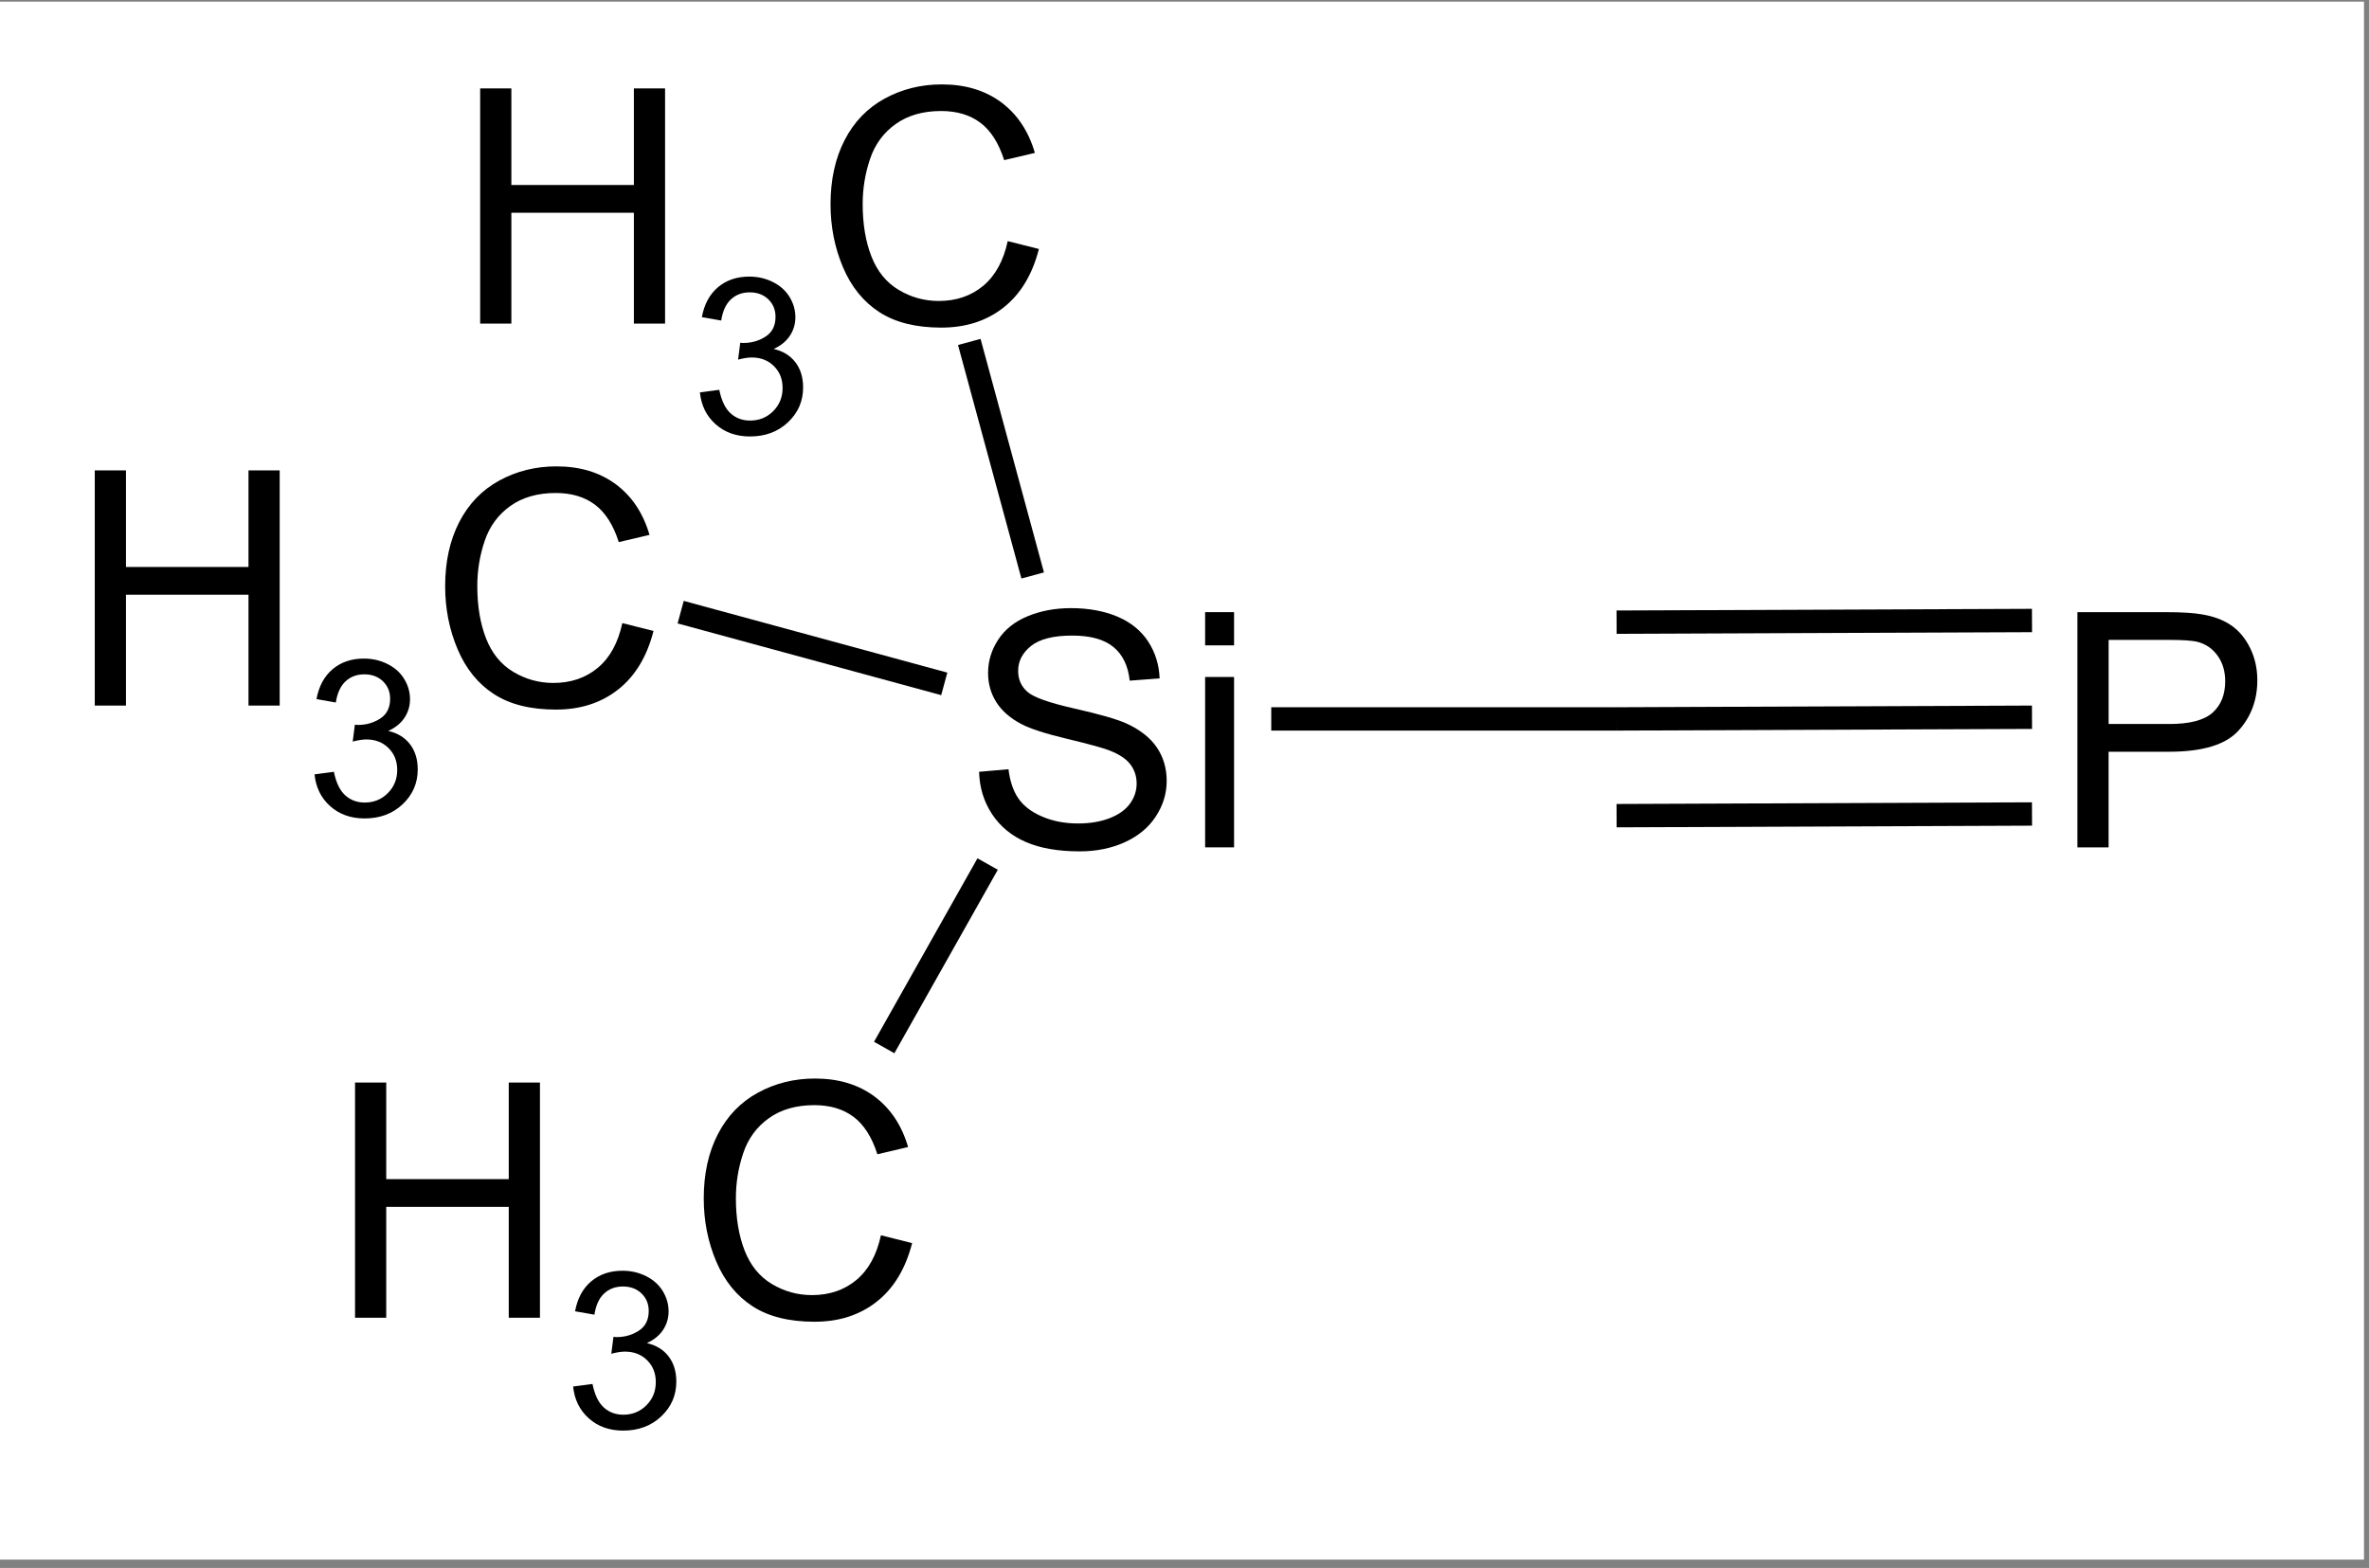 <?xml version="1.0" encoding="UTF-8" standalone="no"?>
<!-- Created with Inkscape (http://www.inkscape.org/) -->

<svg
   xmlns:dc="http://purl.org/dc/elements/1.1/"
   xmlns:cc="http://creativecommons.org/ns#"
   xmlns:rdf="http://www.w3.org/1999/02/22-rdf-syntax-ns#"
   xmlns:svg="http://www.w3.org/2000/svg"
   xmlns="http://www.w3.org/2000/svg"
   version="1.1"
   width="177.5"
   height="117.5"
   id="svg3078"
   xml:space="preserve"><rect width="100%" height="100%" fill="#808080" stroke="none"/><defs
     id="defs3082"><clipPath
       id="clipPath3092"><path
         d="m 0,0.4 141.7,0 0,93.5 L 0,93.9 0,0.4 z"
         id="path3094" /></clipPath><clipPath
       id="clipPath3196"><path
         d="m 71,13 0,0 0,68.1 0,0 0,-68.1 z"
         id="path3198" /></clipPath></defs><g
     transform="matrix(1.25,0,0,-1.25,0,117.5)"
     id="g3086"><g
       id="g3088"><g
         clip-path="url(#clipPath3092)"
         id="g3090"><path
           d="m 0,94 141.7,0 0,-93.5 L 0,0.5 0,94 z"
           id="path3096"
           style="fill:#ffffff;fill-opacity:1;fill-rule:evenodd;stroke:none" /><g
           id="g3098"><g
             transform="matrix(1,0,0,-0.998,57.8,43.2)"
             id="text3100"><path
               d="M 0.887,-4.539 2.65,-4.693 c 0.084,0.707 0.278,1.287 0.583,1.74 0.305,0.453 0.779,0.819 1.422,1.099 0.642,0.279 1.365,0.419 2.168,0.419 0.713,1.5e-6 1.343,-0.106 1.889,-0.318 0.546,-0.212 0.952,-0.503 1.219,-0.872 0.267,-0.369 0.4,-0.773 0.4,-1.209 -10e-6,-0.443 -0.129,-0.83 -0.385,-1.161 C 9.689,-5.328 9.265,-5.606 8.674,-5.831 8.295,-5.978 7.456,-6.208 6.158,-6.52 4.86,-6.831 3.951,-7.125 3.431,-7.402 2.756,-7.755 2.254,-8.193 1.923,-8.717 1.592,-9.241 1.426,-9.827 1.426,-10.476 c -1.5e-6,-0.713 0.202,-1.38 0.607,-2 0.405,-0.62 0.996,-1.091 1.773,-1.412 0.777,-0.321 1.642,-0.482 2.592,-0.482 1.047,1.4e-5 1.971,0.169 2.771,0.506 0.8,0.337 1.415,0.834 1.846,1.489 0.43,0.655 0.662,1.397 0.694,2.226 l -1.793,0.135 c -0.096,-0.893 -0.422,-1.568 -0.978,-2.024 -0.556,-0.456 -1.377,-0.684 -2.462,-0.684 -1.131,1.3e-5 -1.955,0.207 -2.472,0.622 -0.517,0.414 -0.776,0.914 -0.776,1.499 -3.2e-6,0.508 0.183,0.925 0.549,1.253 0.36,0.328 1.299,0.663 2.819,1.007 1.519,0.344 2.562,0.644 3.127,0.901 0.822,0.379 1.43,0.859 1.821,1.441 0.392,0.581 0.588,1.251 0.588,2.009 -1.2e-5,0.752 -0.215,1.46 -0.646,2.125 -0.43,0.665 -1.049,1.182 -1.855,1.552 C 8.826,0.056 7.919,0.241 6.91,0.241 5.631,0.241 4.56,0.055 3.696,-0.318 2.832,-0.691 2.154,-1.251 1.662,-2 1.171,-2.748 0.912,-3.595 0.887,-4.539 z"
               id="path3205"
               style="font-size:19.737px;font-variant:normal;font-weight:normal;writing-mode:lr-tb;fill:#000000;fill-opacity:1;fill-rule:nonzero;stroke:none;font-family:Arial;-inkscape-font-specification:ArialMT" /><path
               d="m 14.436,-12.134 0,-1.995 1.735,0 0,1.995 z m 0,12.134 0,-10.235 1.735,0 0,10.235 z"
               id="path3207"
               style="font-size:19.737px;font-variant:normal;font-weight:normal;writing-mode:lr-tb;fill:#000000;fill-opacity:1;fill-rule:nonzero;stroke:none;font-family:Arial;-inkscape-font-specification:ArialMT" /></g></g><g
           id="g3104"><path
             d="m 76.2,50.9 20.7,0"
             id="path3106"
             style="fill:none;stroke:#000000;stroke-width:1.4;stroke-linecap:butt;stroke-linejoin:miter;stroke-miterlimit:10;stroke-opacity:1;stroke-dasharray:none" /></g><g
           id="g3108"><g
             transform="matrix(1,0,0,-0.998,123,43.2)"
             id="text3110"><path
               d="m 1.523,0 0,-14.128 5.329,0 c 0.938,1.4e-5 1.654,0.045 2.149,0.135 0.694,0.116 1.275,0.336 1.744,0.66 0.469,0.324 0.846,0.779 1.132,1.364 0.286,0.585 0.429,1.227 0.429,1.927 -1.2e-5,1.201 -0.382,2.218 -1.147,3.05 -0.765,0.832 -2.146,1.248 -4.144,1.248 l -3.624,0 0,5.744 z m 1.87,-7.411 3.653,0 c 1.208,7.4e-6 2.066,-0.225 2.573,-0.675 0.508,-0.45 0.761,-1.083 0.761,-1.899 -10e-6,-0.591 -0.149,-1.097 -0.448,-1.518 -0.299,-0.421 -0.692,-0.699 -1.181,-0.834 -0.315,-0.084 -0.896,-0.125 -1.744,-0.125 l -3.614,0 z"
               id="path3210"
               style="font-size:19.737px;font-variant:normal;font-weight:normal;writing-mode:lr-tb;fill:#000000;fill-opacity:1;fill-rule:nonzero;stroke:none;font-family:Arial;-inkscape-font-specification:ArialMT" /></g></g><g
           id="g3114"><path
             d="M 96.9,50.9 121.8,51"
             id="path3116"
             style="fill:none;stroke:#000000;stroke-width:1.4;stroke-linecap:butt;stroke-linejoin:miter;stroke-miterlimit:10;stroke-opacity:1;stroke-dasharray:none" /></g><g
           id="g3118"><path
             d="m 96.9,56.7 24.9,0.1"
             id="path3120"
             style="fill:none;stroke:#000000;stroke-width:1.4;stroke-linecap:butt;stroke-linejoin:miter;stroke-miterlimit:10;stroke-opacity:1;stroke-dasharray:none" /></g><g
           id="g3122"><path
             d="m 96.9,45.1 24.9,0.1"
             id="path3124"
             style="fill:none;stroke:#000000;stroke-width:1.4;stroke-linecap:butt;stroke-linejoin:miter;stroke-miterlimit:10;stroke-opacity:1;stroke-dasharray:none" /></g><g
           id="g3126"><g
             transform="matrix(1,0,0,-0.998,41.2,15)"
             id="text3128"><path
               d="m 11.603,-4.954 1.87,0.472 c -0.392,1.536 -1.097,2.707 -2.115,3.513 C 10.339,-0.162 9.095,0.241 7.623,0.241 6.1,0.241 4.862,-0.069 3.908,-0.689 2.954,-1.309 2.228,-2.207 1.73,-3.383 1.232,-4.558 0.983,-5.821 0.983,-7.17 c -9.8e-7,-1.471 0.281,-2.755 0.843,-3.85 0.562,-1.095 1.362,-1.927 2.4,-2.496 1.038,-0.569 2.18,-0.853 3.426,-0.853 1.413,1.4e-5 2.602,0.36 3.566,1.079 0.964,0.72 1.635,1.732 2.014,3.036 l -1.841,0.434 c -0.328,-1.028 -0.803,-1.776 -1.426,-2.246 -0.623,-0.469 -1.407,-0.704 -2.352,-0.704 -1.086,1.3e-5 -1.993,0.26 -2.723,0.781 -0.729,0.52 -1.242,1.219 -1.537,2.096 -0.296,0.877 -0.443,1.781 -0.443,2.713 -2.9e-6,1.201 0.175,2.25 0.525,3.147 0.35,0.896 0.895,1.566 1.634,2.009 0.739,0.443 1.539,0.665 2.4,0.665 1.047,1.3e-6 1.934,-0.302 2.66,-0.906 0.726,-0.604 1.218,-1.5 1.475,-2.689 z"
               id="path3213"
               style="font-size:19.737px;font-variant:normal;font-weight:normal;writing-mode:lr-tb;fill:#000000;fill-opacity:1;fill-rule:nonzero;stroke:none;font-family:Arial;-inkscape-font-specification:ArialMT" /></g></g><g
           id="g3132"><g
             transform="matrix(1,0,0,-0.998,19.7,15)"
             id="text3134"><path
               d="m 1.581,0 0,-14.128 1.87,0 0,5.802 7.344,0 0,-5.802 1.87,0 0,14.128 -1.87,0 0,-6.659 -7.344,0 0,6.659 z"
               id="path3216"
               style="font-size:19.737px;font-variant:normal;font-weight:normal;writing-mode:lr-tb;fill:#000000;fill-opacity:1;fill-rule:nonzero;stroke:none;font-family:Arial;-inkscape-font-specification:ArialMT" /></g></g><g
           id="g3138"><g
             transform="matrix(1,0,0,-0.993,33.8,8.4)"
             id="text3140"><path
               d="M 0.554,-2.493 1.714,-2.648 c 0.133,0.657 0.36,1.131 0.68,1.421 0.32,0.29 0.71,0.435 1.169,0.435 0.546,7.9e-7 1.006,-0.189 1.382,-0.567 0.376,-0.378 0.564,-0.846 0.564,-1.405 -5.5e-6,-0.533 -0.174,-0.972 -0.522,-1.318 -0.348,-0.346 -0.79,-0.519 -1.327,-0.519 -0.219,4.6e-6 -0.492,0.043 -0.818,0.129 l 0.129,-1.018 c 0.077,0.009 0.14,0.013 0.187,0.013 0.494,5.5e-6 0.939,-0.129 1.334,-0.387 0.395,-0.258 0.593,-0.655 0.593,-1.192 -5.1e-6,-0.425 -0.144,-0.777 -0.432,-1.057 -0.288,-0.279 -0.659,-0.419 -1.115,-0.419 -0.451,8.5e-6 -0.827,0.142 -1.128,0.425 -0.301,0.284 -0.494,0.709 -0.58,1.276 L 0.67,-7.036 C 0.812,-7.813 1.134,-8.416 1.637,-8.843 c 0.503,-0.427 1.128,-0.641 1.875,-0.641 0.515,9.5e-6 0.99,0.111 1.424,0.332 0.434,0.221 0.766,0.523 0.995,0.905 0.23,0.382 0.345,0.788 0.345,1.218 -6.3e-6,0.408 -0.11,0.78 -0.329,1.115 -0.219,0.335 -0.543,0.601 -0.973,0.799 0.558,0.129 0.992,0.396 1.301,0.802 0.309,0.406 0.464,0.914 0.464,1.524 -6.7e-6,0.825 -0.301,1.524 -0.902,2.097 C 5.236,-0.119 4.476,0.168 3.557,0.168 2.728,0.168 2.039,-0.079 1.492,-0.573 0.944,-1.067 0.631,-1.707 0.554,-2.493 z"
               id="path3219"
               style="font-size:13.195px;font-variant:normal;font-weight:normal;writing-mode:lr-tb;fill:#000000;fill-opacity:1;fill-rule:nonzero;stroke:none;font-family:Arial;-inkscape-font-specification:ArialMT" /></g></g><g
           id="g3144"><path
             d="M 59.2,42.2 53,31.2"
             id="path3146"
             style="fill:none;stroke:#000000;stroke-width:1.4;stroke-linecap:butt;stroke-linejoin:miter;stroke-miterlimit:10;stroke-opacity:1;stroke-dasharray:none" /></g><g
           id="g3148"><g
             transform="matrix(1,0,0,-0.998,48.8,74.6)"
             id="text3150"><path
               d="m 11.603,-4.954 1.87,0.472 c -0.392,1.536 -1.097,2.707 -2.115,3.513 C 10.339,-0.162 9.095,0.241 7.623,0.241 6.1,0.241 4.862,-0.069 3.908,-0.689 2.954,-1.309 2.228,-2.207 1.73,-3.383 1.232,-4.558 0.983,-5.821 0.983,-7.17 c -9.8e-7,-1.471 0.281,-2.755 0.843,-3.85 0.562,-1.095 1.362,-1.927 2.4,-2.496 1.038,-0.569 2.18,-0.853 3.426,-0.853 1.413,1.4e-5 2.602,0.36 3.566,1.079 0.964,0.72 1.635,1.732 2.014,3.036 l -1.841,0.434 c -0.328,-1.028 -0.803,-1.776 -1.426,-2.246 -0.623,-0.469 -1.407,-0.704 -2.352,-0.704 -1.086,1.3e-5 -1.993,0.26 -2.723,0.781 -0.729,0.52 -1.242,1.219 -1.537,2.096 -0.296,0.877 -0.443,1.781 -0.443,2.713 -2.9e-6,1.201 0.175,2.25 0.525,3.147 0.35,0.896 0.895,1.566 1.634,2.009 0.739,0.443 1.539,0.665 2.4,0.665 1.047,1.3e-6 1.934,-0.302 2.66,-0.906 0.726,-0.604 1.218,-1.5 1.475,-2.689 z"
               id="path3222"
               style="font-size:19.737px;font-variant:normal;font-weight:normal;writing-mode:lr-tb;fill:#000000;fill-opacity:1;fill-rule:nonzero;stroke:none;font-family:Arial;-inkscape-font-specification:ArialMT" /></g></g><g
           id="g3154"><g
             transform="matrix(1,0,0,-0.998,27.2,74.6)"
             id="text3156"><path
               d="m 1.581,0 0,-14.128 1.87,0 0,5.802 7.344,0 0,-5.802 1.87,0 0,14.128 -1.87,0 0,-6.659 -7.344,0 0,6.659 z"
               id="path3225"
               style="font-size:19.737px;font-variant:normal;font-weight:normal;writing-mode:lr-tb;fill:#000000;fill-opacity:1;fill-rule:nonzero;stroke:none;font-family:Arial;-inkscape-font-specification:ArialMT" /></g></g><g
           id="g3160"><g
             transform="matrix(1,0,0,-0.993,41.4,68)"
             id="text3162"><path
               d="M 0.554,-2.493 1.714,-2.648 c 0.133,0.657 0.36,1.131 0.68,1.421 0.32,0.29 0.71,0.435 1.169,0.435 0.546,7.9e-7 1.006,-0.189 1.382,-0.567 0.376,-0.378 0.564,-0.846 0.564,-1.405 -5.5e-6,-0.533 -0.174,-0.972 -0.522,-1.318 -0.348,-0.346 -0.79,-0.519 -1.327,-0.519 -0.219,4.6e-6 -0.492,0.043 -0.818,0.129 l 0.129,-1.018 c 0.077,0.009 0.14,0.013 0.187,0.013 0.494,5.5e-6 0.939,-0.129 1.334,-0.387 0.395,-0.258 0.593,-0.655 0.593,-1.192 -5.1e-6,-0.425 -0.144,-0.777 -0.432,-1.057 -0.288,-0.279 -0.659,-0.419 -1.115,-0.419 -0.451,8.5e-6 -0.827,0.142 -1.128,0.425 -0.301,0.284 -0.494,0.709 -0.58,1.276 L 0.67,-7.036 C 0.812,-7.813 1.134,-8.416 1.637,-8.843 c 0.503,-0.427 1.128,-0.641 1.875,-0.641 0.515,9.5e-6 0.99,0.111 1.424,0.332 0.434,0.221 0.766,0.523 0.995,0.905 0.23,0.382 0.345,0.788 0.345,1.218 -6.3e-6,0.408 -0.11,0.78 -0.329,1.115 -0.219,0.335 -0.543,0.601 -0.973,0.799 0.558,0.129 0.992,0.396 1.301,0.802 0.309,0.406 0.464,0.914 0.464,1.524 -6.7e-6,0.825 -0.301,1.524 -0.902,2.097 C 5.236,-0.119 4.476,0.168 3.557,0.168 2.728,0.168 2.039,-0.079 1.492,-0.573 0.944,-1.067 0.631,-1.707 0.554,-2.493 z"
               id="path3228"
               style="font-size:13.195px;font-variant:normal;font-weight:normal;writing-mode:lr-tb;fill:#000000;fill-opacity:1;fill-rule:nonzero;stroke:none;font-family:Arial;-inkscape-font-specification:ArialMT" /></g></g><g
           id="g3166"><path
             d="m 61.9,59.5 -3.8,14"
             id="path3168"
             style="fill:none;stroke:#000000;stroke-width:1.4;stroke-linecap:butt;stroke-linejoin:miter;stroke-miterlimit:10;stroke-opacity:1;stroke-dasharray:none" /></g><g
           id="g3170"><g
             transform="matrix(1,0,0,-0.998,25.7,51.7)"
             id="text3172"><path
               d="m 11.603,-4.954 1.87,0.472 c -0.392,1.536 -1.097,2.707 -2.115,3.513 C 10.339,-0.162 9.095,0.241 7.623,0.241 6.1,0.241 4.862,-0.069 3.908,-0.689 2.954,-1.309 2.228,-2.207 1.73,-3.383 1.232,-4.558 0.983,-5.821 0.983,-7.17 c -9.8e-7,-1.471 0.281,-2.755 0.843,-3.85 0.562,-1.095 1.362,-1.927 2.4,-2.496 1.038,-0.569 2.18,-0.853 3.426,-0.853 1.413,1.4e-5 2.602,0.36 3.566,1.079 0.964,0.72 1.635,1.732 2.014,3.036 l -1.841,0.434 c -0.328,-1.028 -0.803,-1.776 -1.426,-2.246 -0.623,-0.469 -1.407,-0.704 -2.352,-0.704 -1.086,1.3e-5 -1.993,0.26 -2.723,0.781 -0.729,0.52 -1.242,1.219 -1.537,2.096 -0.296,0.877 -0.443,1.781 -0.443,2.713 -2.9e-6,1.201 0.175,2.25 0.525,3.147 0.35,0.896 0.895,1.566 1.634,2.009 0.739,0.443 1.539,0.665 2.4,0.665 1.047,1.3e-6 1.934,-0.302 2.66,-0.906 0.726,-0.604 1.218,-1.5 1.475,-2.689 z"
               id="path3231"
               style="font-size:19.737px;font-variant:normal;font-weight:normal;writing-mode:lr-tb;fill:#000000;fill-opacity:1;fill-rule:nonzero;stroke:none;font-family:Arial;-inkscape-font-specification:ArialMT" /></g></g><g
           id="g3176"><g
             transform="matrix(1,0,0,-0.998,4.1,51.7)"
             id="text3178"><path
               d="m 1.581,0 0,-14.128 1.87,0 0,5.802 7.344,0 0,-5.802 1.87,0 0,14.128 -1.87,0 0,-6.659 -7.344,0 0,6.659 z"
               id="path3234"
               style="font-size:19.737px;font-variant:normal;font-weight:normal;writing-mode:lr-tb;fill:#000000;fill-opacity:1;fill-rule:nonzero;stroke:none;font-family:Arial;-inkscape-font-specification:ArialMT" /></g></g><g
           id="g3182"><g
             transform="matrix(1,0,0,-0.993,18.3,45.1)"
             id="text3184"><path
               d="M 0.554,-2.493 1.714,-2.648 c 0.133,0.657 0.36,1.131 0.68,1.421 0.32,0.29 0.71,0.435 1.169,0.435 0.546,7.9e-7 1.006,-0.189 1.382,-0.567 0.376,-0.378 0.564,-0.846 0.564,-1.405 -5.5e-6,-0.533 -0.174,-0.972 -0.522,-1.318 -0.348,-0.346 -0.79,-0.519 -1.327,-0.519 -0.219,4.6e-6 -0.492,0.043 -0.818,0.129 l 0.129,-1.018 c 0.077,0.009 0.14,0.013 0.187,0.013 0.494,5.5e-6 0.939,-0.129 1.334,-0.387 0.395,-0.258 0.593,-0.655 0.593,-1.192 -5.1e-6,-0.425 -0.144,-0.777 -0.432,-1.057 -0.288,-0.279 -0.659,-0.419 -1.115,-0.419 -0.451,8.5e-6 -0.827,0.142 -1.128,0.425 -0.301,0.284 -0.494,0.709 -0.58,1.276 L 0.67,-7.036 C 0.812,-7.813 1.134,-8.416 1.637,-8.843 c 0.503,-0.427 1.128,-0.641 1.875,-0.641 0.515,9.5e-6 0.99,0.111 1.424,0.332 0.434,0.221 0.766,0.523 0.995,0.905 0.23,0.382 0.345,0.788 0.345,1.218 -6.3e-6,0.408 -0.11,0.78 -0.329,1.115 -0.219,0.335 -0.543,0.601 -0.973,0.799 0.558,0.129 0.992,0.396 1.301,0.802 0.309,0.406 0.464,0.914 0.464,1.524 -6.7e-6,0.825 -0.301,1.524 -0.902,2.097 C 5.236,-0.119 4.476,0.168 3.557,0.168 2.728,0.168 2.039,-0.079 1.492,-0.573 0.944,-1.067 0.631,-1.707 0.554,-2.493 z"
               id="path3237"
               style="font-size:13.195px;font-variant:normal;font-weight:normal;writing-mode:lr-tb;fill:#000000;fill-opacity:1;fill-rule:nonzero;stroke:none;font-family:Arial;-inkscape-font-specification:ArialMT" /></g></g><g
           id="g3188"><path
             d="M 56.6,53 40.8,57.3"
             id="path3190"
             style="fill:none;stroke:#000000;stroke-width:1.4;stroke-linecap:butt;stroke-linejoin:miter;stroke-miterlimit:10;stroke-opacity:1;stroke-dasharray:none" /></g></g></g><g
       id="g3192"><g
         id="g3194" /><g
         id="g3200"><g
           clip-path="url(#clipPath3196)"
           id="g3202"
           style="opacity:0.5" /></g></g></g></svg>